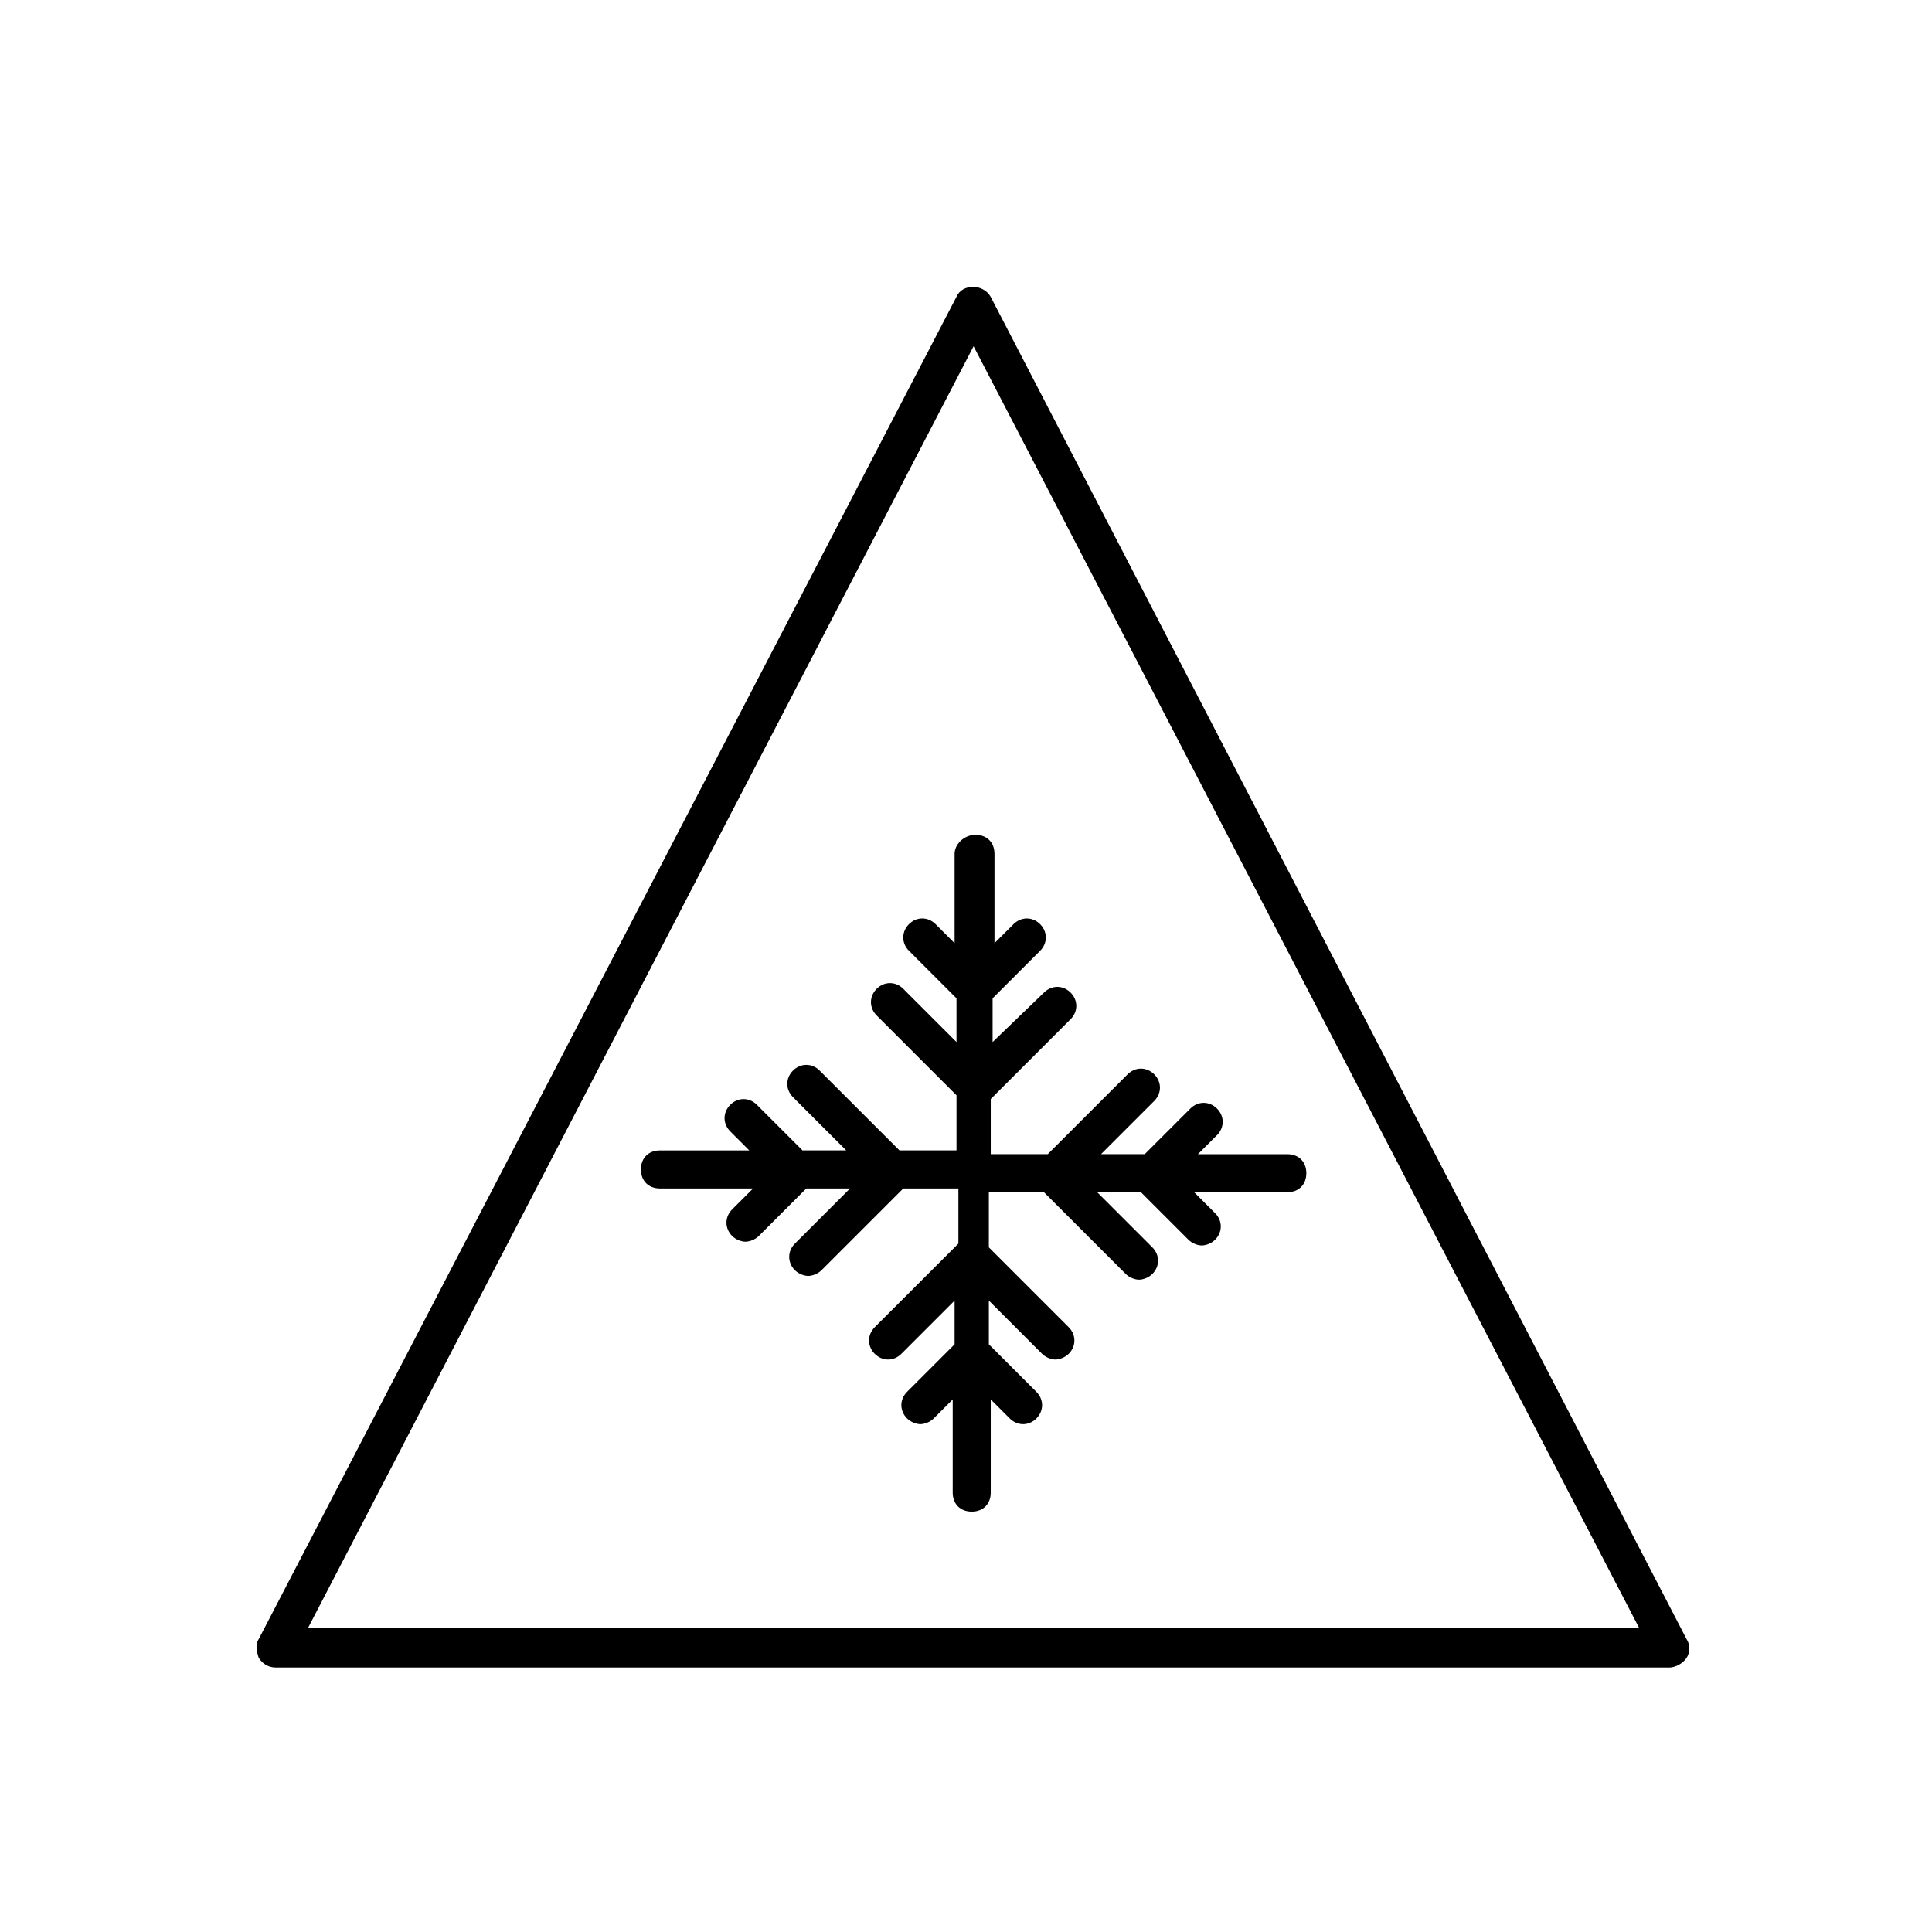 <?xml version="1.0" encoding="UTF-8"?>
<!-- Uploaded to: ICON Repo, www.svgrepo.com, Generator: ICON Repo Mixer Tools -->
<svg fill="#000000" width="800px" height="800px" version="1.1" viewBox="144 144 512 512" xmlns="http://www.w3.org/2000/svg">
 <g>
  <path d="m397.48 222.66-184.9 355.69c-1.008 1.512-0.504 3.527 0 5.039 1.008 1.512 2.519 2.519 4.535 2.519h369.29c1.512 0 3.527-1.008 4.535-2.519 1.008-1.512 1.008-3.527 0-5.039l-184.4-355.69c-2.016-3.523-7.555-3.523-9.066 0zm-171.8 352.67 176.33-339.57 176.33 339.57z"/>
  <path d="m396.98 370.27v23.68l-5.039-5.039c-2.016-2.016-5.039-2.016-7.055 0-2.016 2.016-2.016 5.039 0 7.055l12.594 12.594 0.004 11.59-14.105-14.105c-2.016-2.016-5.039-2.016-7.055 0-2.016 2.016-2.016 5.039 0 7.055l21.16 21.16v14.609h-15.113l-21.16-21.16c-2.016-2.016-5.039-2.016-7.055 0-2.016 2.016-2.016 5.039 0 7.055l14.105 14.105h-11.586l-12.09-12.09c-2.016-2.016-5.039-2.016-7.055 0s-2.016 5.039 0 7.055l5.039 5.039h-23.68c-3.023 0-5.039 2.016-5.039 5.039 0 3.023 2.016 5.039 5.039 5.039h24.688l-5.543 5.543c-2.016 2.016-2.016 5.039 0 7.055 1.008 1.008 2.519 1.512 3.527 1.512 1.008 0 2.519-0.504 3.527-1.512l12.594-12.594h11.586l-14.609 14.609c-2.016 2.016-2.016 5.039 0 7.055 1.008 1.008 2.519 1.512 3.527 1.512 1.008 0 2.519-0.504 3.527-1.512l21.664-21.664h14.609v14.609l-22.168 22.156c-2.016 2.016-2.016 5.039 0 7.055s5.039 2.016 7.055 0l14.105-14.105v11.586l-12.594 12.594c-2.016 2.016-2.016 5.039 0 7.055 1.008 1.008 2.519 1.512 3.527 1.512 1.008 0 2.519-0.504 3.527-1.512l5.039-5.039v24.688c0 3.023 2.016 5.039 5.039 5.039s5.039-2.016 5.039-5.039v-24.688l5.039 5.039c2.016 2.016 5.039 2.016 7.055 0 2.016-2.016 2.016-5.039 0-7.055l-12.594-12.594v-11.586l14.105 14.105c1.008 1.008 2.519 1.512 3.527 1.512s2.519-0.504 3.527-1.512c2.016-2.016 2.016-5.039 0-7.055l-21.16-21.16v-14.609h14.609l21.664 21.664c1.008 1.008 2.519 1.512 3.527 1.512 1.008 0 2.519-0.504 3.527-1.512 2.016-2.016 2.016-5.039 0-7.055l-14.609-14.609h11.586l12.594 12.594c1.008 1.008 2.519 1.512 3.527 1.512 1.008 0 2.519-0.504 3.527-1.512 2.016-2.016 2.016-5.039 0-7.055l-5.543-5.543h24.688c3.023 0 5.039-2.016 5.039-5.039 0-3.023-2.016-5.039-5.039-5.039h-23.68l5.039-5.039c2.016-2.016 2.016-5.039 0-7.055s-5.039-2.016-7.055 0l-12.09 12.09h-11.586l14.105-14.105c2.016-2.016 2.016-5.039 0-7.055s-5.039-2.016-7.055 0l-21.16 21.16h-15.113v-14.609l21.16-21.16c2.016-2.016 2.016-5.039 0-7.055s-5.039-2.016-7.055 0l-13.613 13.109v-11.586l12.594-12.594c2.016-2.016 2.016-5.039 0-7.055s-5.039-2.016-7.055 0l-5.039 5.039v-23.68c0-3.023-2.016-5.039-5.039-5.039-3.016-0.004-5.535 2.516-5.535 5.035z"/>
 </g>
</svg>